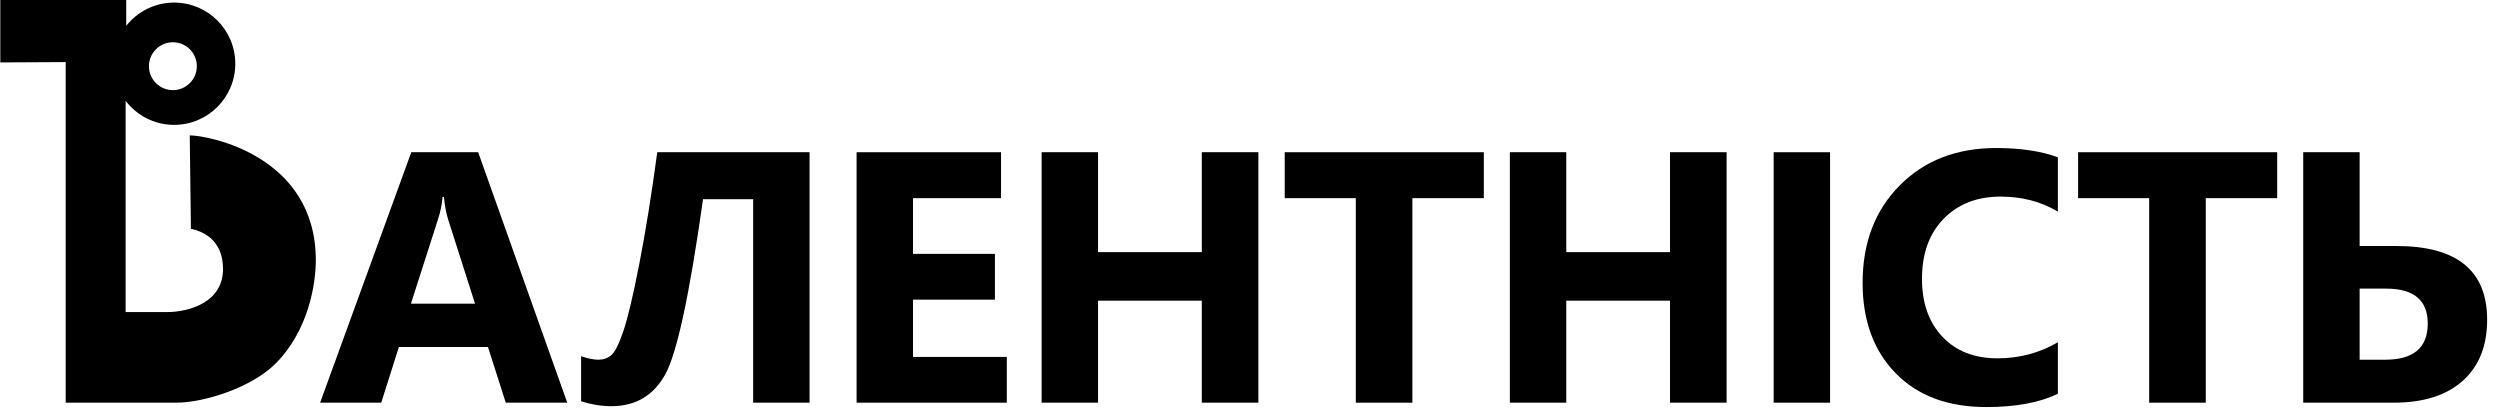 <?xml version="1.0" encoding="UTF-8" standalone="no"?>
<!-- Created with Inkscape (http://www.inkscape.org/) -->

<svg
   width="252mm"
   height="42mm"
   viewBox="0 0 252 42"
   version="1.1"
   id="svg1710"
   inkscape:version="1.2.2 (b0a84865, 2022-12-01)"
   sodipodi:docname="valintnist.svg"
   xmlns:inkscape="http://www.inkscape.org/namespaces/inkscape"
   xmlns:sodipodi="http://sodipodi.sourceforge.net/DTD/sodipodi-0.dtd"
   xmlns="http://www.w3.org/2000/svg"
   xmlns:svg="http://www.w3.org/2000/svg">
  <sodipodi:namedview
     id="namedview1712"
     pagecolor="#ffffff"
     bordercolor="#000000"
     borderopacity="0.25"
     inkscape:showpageshadow="2"
     inkscape:pageopacity="0.0"
     inkscape:pagecheckerboard="0"
     inkscape:deskcolor="#d1d1d1"
     inkscape:document-units="mm"
     showgrid="false"
     inkscape:zoom="0.2102413"
     inkscape:cx="109.3981"
     inkscape:cy="252.09129"
     inkscape:window-width="1309"
     inkscape:window-height="456"
     inkscape:window-x="0"
     inkscape:window-y="25"
     inkscape:window-maximized="0"
     inkscape:current-layer="layer1" />
  <defs
     id="defs1707">
    <clipPath
       clipPathUnits="userSpaceOnUse"
       id="clipPath1081">
      <path
         d="M 0,742.68 H 977.95 V 0 H 0 Z"
         id="path1079" />
    </clipPath>
  </defs>
  <g
     inkscape:label="Layer 1"
     inkscape:groupmode="layer"
     id="layer1">
    <g
       id="g1077"
       clip-path="url(#clipPath1081)"
       transform="matrix(0.353,0,0,-0.353,-48.708,168.5)"
       style="fill:#000000;fill-opacity:1">
      <g
         id="g1083"
         transform="translate(187.352,465.272)"
         style="fill:#000000;fill-opacity:1">
        <path
           d="m 0,0 c 3.775,0 6.836,-3.061 6.836,-6.836 0,-3.775 -3.061,-6.836 -6.836,-6.836 -3.775,0 -6.836,3.061 -6.836,6.836 C -6.836,-3.061 -3.775,0 0,0 m 4.814,-26.594 0.333,-26.667 c 3,-0.666 9.167,-2.833 9.167,-11.5 0,-9.5 -9.667,-12.291 -16.087,-12.291 h -11.728 v 60.328 c 3.19,-4.169 8.203,-6.87 13.858,-6.87 9.643,0 17.461,7.818 17.461,17.461 0,9.643 -7.818,17.46 -17.461,17.46 -5.549,0 -10.484,-2.598 -13.683,-6.635 v 7.674 H -49.281 V -5.763 l 18.67,0.1 v -97.26 H 0.87 c 8.112,0 21.609,4.326 28.444,11.162 9.5,9.5 11.5,22.949 11.5,29.5 0,30 -30.834,35.667 -36,35.667"
           style="fill:#000000;fill-opacity:1;fill-rule:nonzero;stroke:none"
           id="path1085" />
      </g>
      <g
         id="g1087"
         transform="translate(255.326,390.628)"
         style="fill:#000000;fill-opacity:1">
        <path
           d="m 0,0 7.78,24.239 c 0.665,2.061 1.08,4.139 1.247,6.234 h 0.399 c 0.232,-2.494 0.631,-4.638 1.197,-6.433 L 18.304,0 Z m 0.1,43.241 -26.035,-71.52 h 17.456 l 5.038,15.91 h 25.435 l 5.088,-15.91 h 17.555 l -25.436,71.52 z"
           style="fill:#000000;fill-opacity:1;fill-rule:nonzero;stroke:none"
           id="path1089" />
      </g>
      <g
         id="g1091"
         transform="translate(320.555,402.075)"
         style="fill:#000000;fill-opacity:1">
        <path
           d="m 0,0 c -1.779,-9.127 -3.3,-15.553 -4.563,-19.277 -1.265,-3.724 -2.419,-6.018 -3.467,-6.882 -1.047,-0.865 -2.253,-1.297 -3.616,-1.297 -1.396,0 -3.059,0.332 -4.987,0.998 v -12.869 c 2.893,-0.929 5.785,-1.396 8.678,-1.396 6.849,0 11.953,3.001 15.311,9.003 3.358,6.001 6.966,22.7 10.823,50.098 h 14.314 v -58.103 h 16.11 V 31.794 H 5.112 C 3.482,19.725 1.778,9.127 0,0"
           style="fill:#000000;fill-opacity:1;fill-rule:nonzero;stroke:none"
           id="path1093" />
      </g>
      <g
         id="g1095"
         transform="translate(398.694,391.775)"
         style="fill:#000000;fill-opacity:1">
        <path
           d="M 0,0 H 23.391 V 13.067 H 0 v 15.91 h 25.137 v 13.117 h -41.246 v -71.52 h 42.892 v 13.067 H 0 Z"
           style="fill:#000000;fill-opacity:1;fill-rule:nonzero;stroke:none"
           id="path1097" />
      </g>
      <g
         id="g1099"
         transform="translate(481.161,405.341)"
         style="fill:#000000;fill-opacity:1">
        <path
           d="m 0,0 h -29.626 v 28.528 h -16.109 v -71.52 h 16.109 v 29.127 H 0 v -29.127 h 16.157 v 71.52 H 0 Z"
           style="fill:#000000;fill-opacity:1;fill-rule:nonzero;stroke:none"
           id="path1101" />
      </g>
      <g
         id="g1103"
         transform="translate(504.838,420.752)"
         style="fill:#000000;fill-opacity:1">
        <path
           d="M 0,0 H 20.299 V -58.403 H 36.458 V 0 H 56.856 V 13.117 H 0 Z"
           style="fill:#000000;fill-opacity:1;fill-rule:nonzero;stroke:none"
           id="path1105" />
      </g>
      <g
         id="g1107"
         transform="translate(614.859,405.341)"
         style="fill:#000000;fill-opacity:1">
        <path
           d="m 0,0 h -29.625 v 28.528 h -16.109 v -71.52 h 16.109 v 29.127 H 0 v -29.127 h 16.159 v 71.52 H 0 Z"
           style="fill:#000000;fill-opacity:1;fill-rule:nonzero;stroke:none"
           id="path1109" />
      </g>
      <path
         d="m 644.456,362.35 h 16.109 v 71.52 h -16.109 z"
         style="fill:#000000;fill-opacity:1;fill-rule:nonzero;stroke:none"
         id="path1111" />
      <g
         id="g1113"
         transform="translate(680.452,424.393)"
         style="fill:#000000;fill-opacity:1">
        <path
           d="m 0,0 c -7.065,-7.116 -10.599,-16.392 -10.599,-27.83 0,-10.74 3.143,-19.335 9.427,-25.785 6.284,-6.451 14.912,-9.676 25.885,-9.676 8.411,0 15.227,1.264 20.448,3.791 v 14.713 c -5.221,-3.059 -10.973,-4.588 -17.257,-4.588 -6.583,0 -11.82,2.052 -15.71,6.159 -3.89,4.106 -5.835,9.617 -5.835,16.533 0,7.215 2.061,12.934 6.184,17.157 4.123,4.222 9.543,6.334 16.26,6.334 6.117,0 11.57,-1.43 16.358,-4.289 V 8.03 C 40.373,9.792 34.488,10.673 27.506,10.673 16.234,10.673 7.064,7.115 0,0"
           style="fill:#000000;fill-opacity:1;fill-rule:nonzero;stroke:none"
           id="path1115" />
      </g>
      <g
         id="g1117"
         transform="translate(731.387,420.752)"
         style="fill:#000000;fill-opacity:1">
        <path
           d="M 0,0 H 20.299 V -58.403 H 36.458 V 0 H 56.856 V 13.117 H 0 Z"
           style="fill:#000000;fill-opacity:1;fill-rule:nonzero;stroke:none"
           id="path1119" />
      </g>
      <g
         id="g1121"
         transform="translate(819.064,374.619)"
         style="fill:#000000;fill-opacity:1">
        <path
           d="M 0,0 H -7.281 V 20.299 H 0.3 c 7.912,0 11.869,-3.325 11.869,-9.975 C 12.169,3.441 8.112,0 0,0 M 3.242,32.468 H -7.281 V 59.25 h -16.11 V -12.269 H 2.444 c 8.479,0 15.045,2.077 19.701,6.234 4.654,4.156 6.982,9.975 6.982,17.456 0,14.031 -8.629,21.047 -25.885,21.047"
           style="fill:#000000;fill-opacity:1;fill-rule:nonzero;stroke:none"
           id="path1123" />
      </g>
    </g>
  </g>
</svg>
